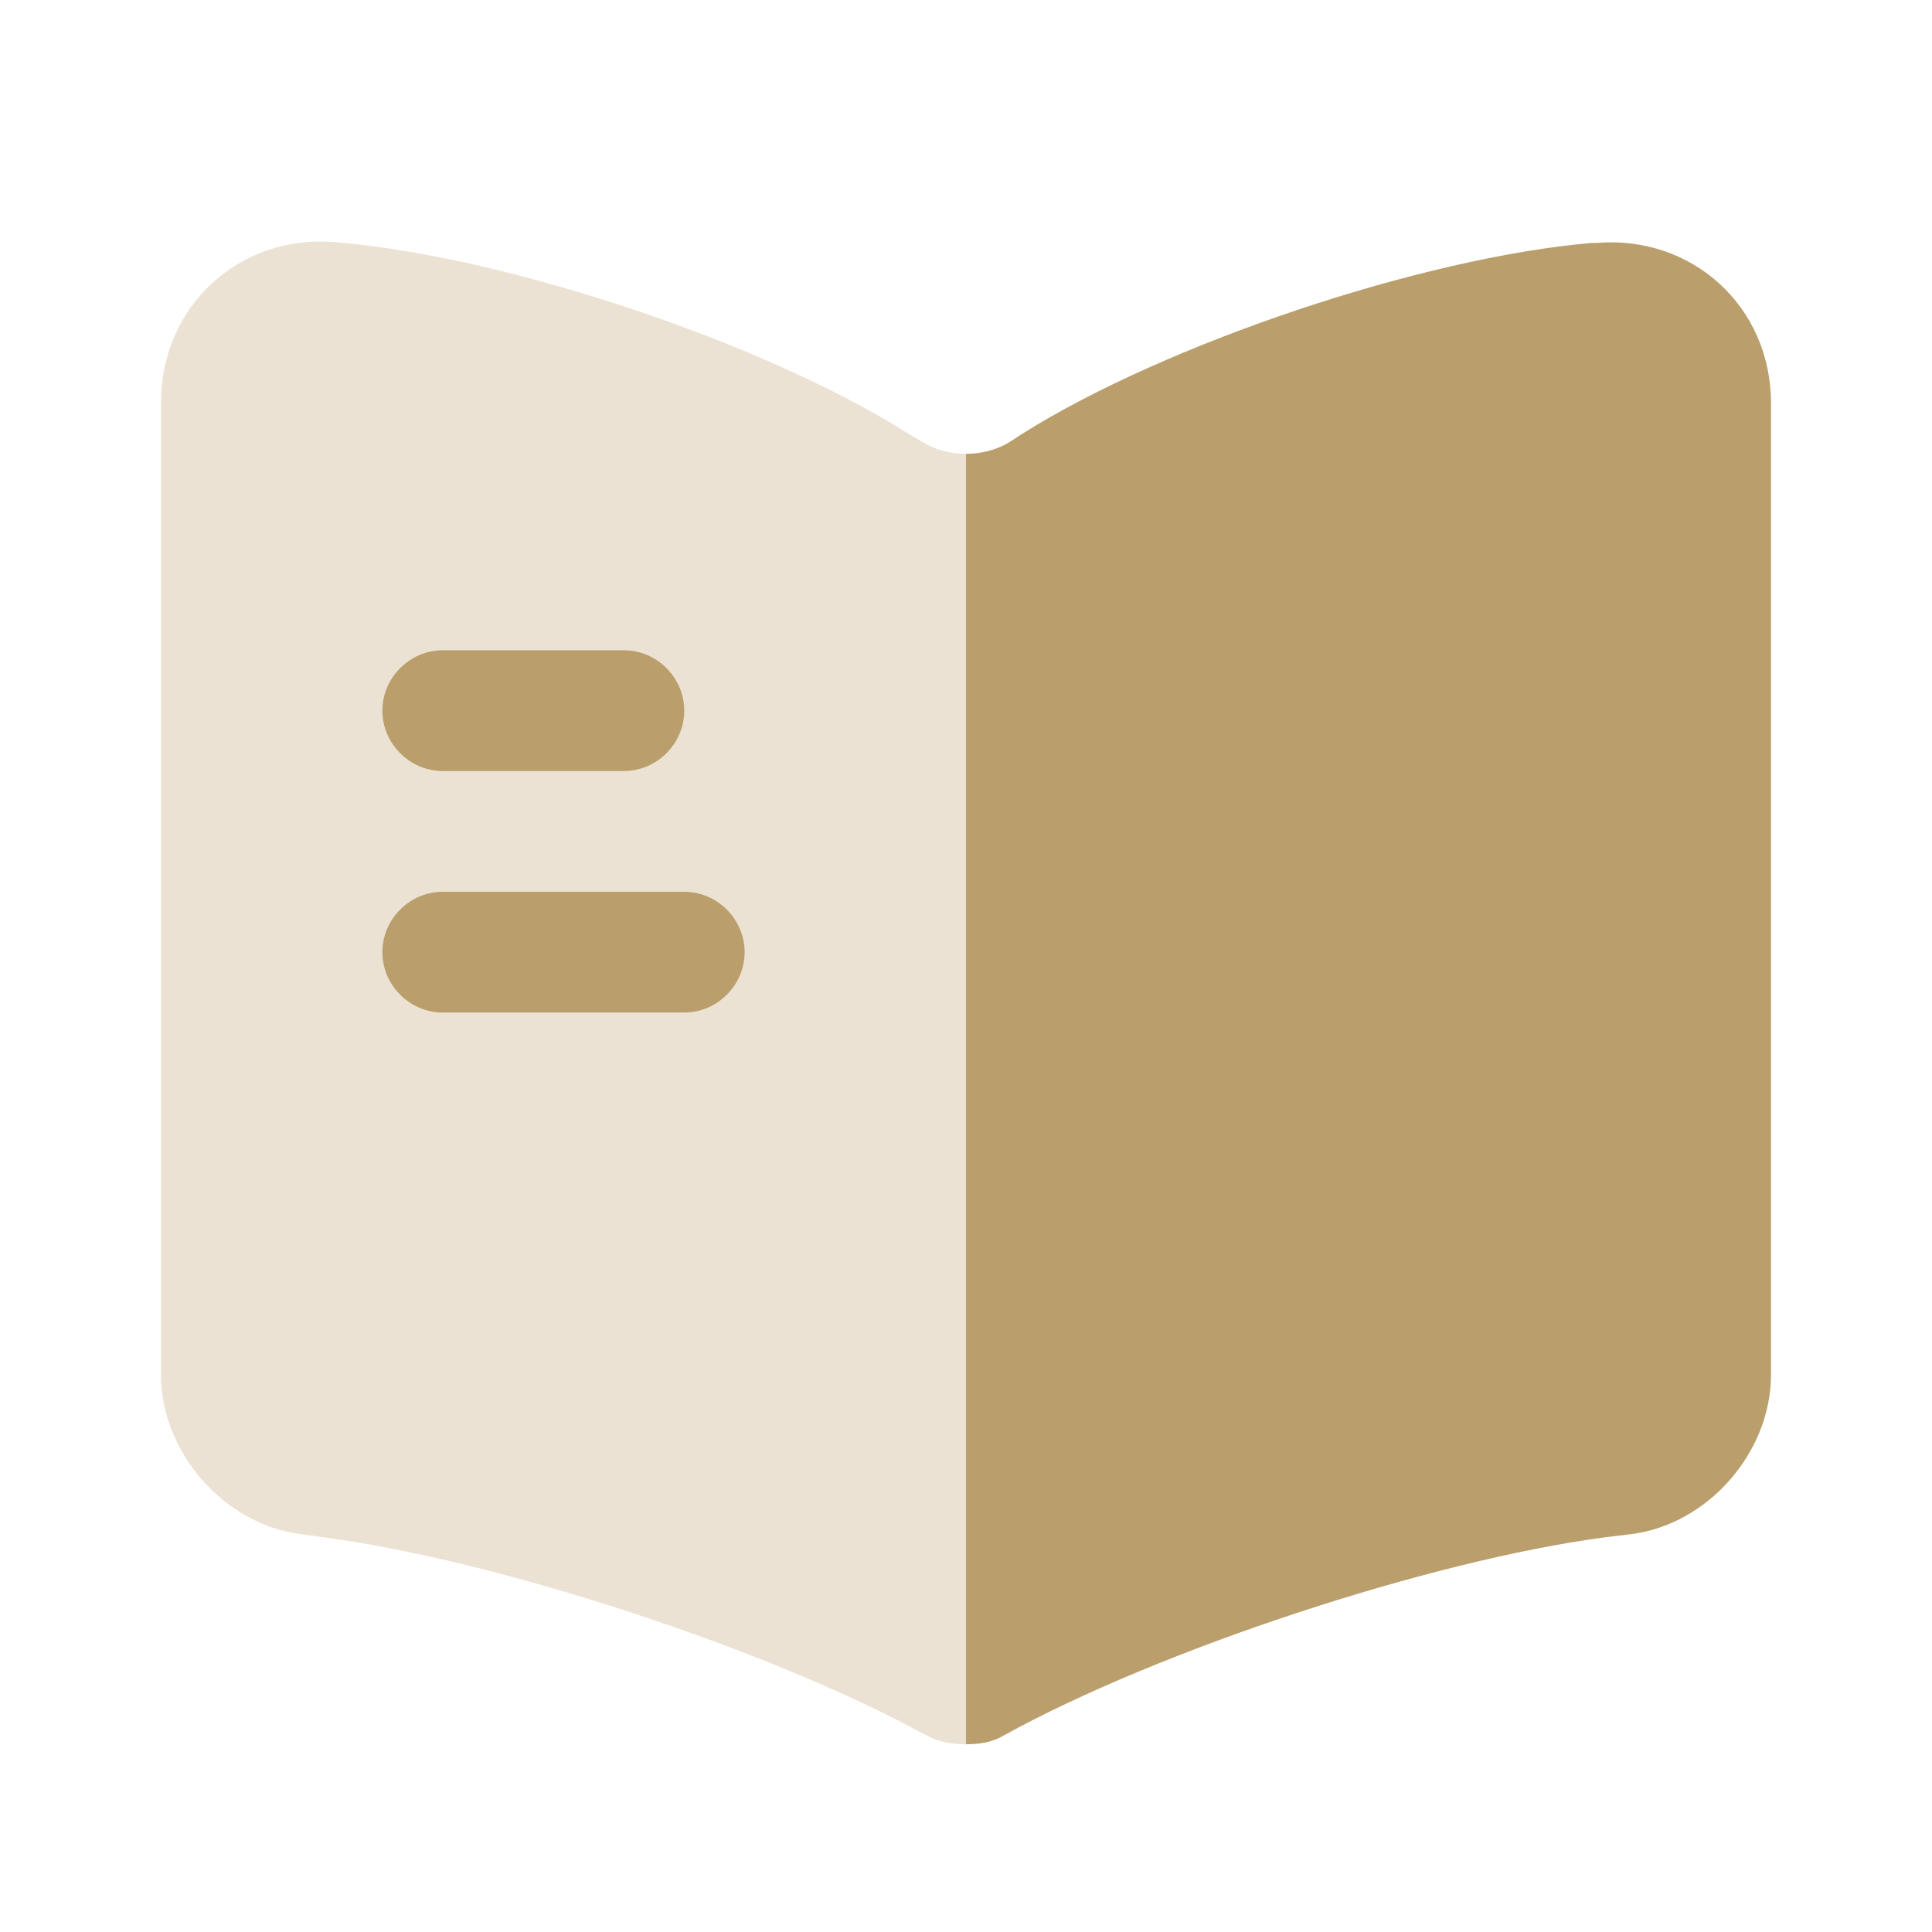 <svg xmlns="http://www.w3.org/2000/svg" viewBox="0 0 24 24" version="1.1">
    <path opacity="0.3" d="M12 5.638V21.668C11.83 21.668 11.65 21.638 11.51 21.558L11.47 21.538C9.55 20.488 6.2 19.387 4.03 19.098L3.74 19.058C2.78 18.938 2 18.038 2 17.078V4.998C2 3.808 2.97 2.908 4.16 3.008C6.26 3.178 9.44 4.238 11.22 5.348L11.47 5.498C11.62 5.588 11.81 5.638 12 5.638Z" fill="#ba9f6c"/>
    <path d="M22 5.008V17.078C22 18.038 21.22 18.938 20.26 19.058L19.93 19.098C17.75 19.388 14.39 20.498 12.47 21.558C12.34 21.638 12.18 21.668 12 21.668V5.638C12.19 5.638 12.38 5.588 12.53 5.498L12.7 5.388C14.48 4.268 17.67 3.198 19.77 3.018H19.83C21.02 2.918 22 3.808 22 5.008Z" fill="#ba9f6c"/>
    <path d="M7.75 9.578H5.5C5.09 9.578 4.75 9.238 4.75 8.828C4.75 8.418 5.09 8.078 5.5 8.078H7.75C8.16 8.078 8.5 8.418 8.5 8.828C8.5 9.238 8.16 9.578 7.75 9.578Z" fill="#ba9f6c"/>
    <path d="M8.5 12.578H5.5C5.09 12.578 4.75 12.238 4.75 11.828C4.75 11.418 5.09 11.078 5.5 11.078H8.5C8.91 11.078 9.25 11.418 9.25 11.828C9.25 12.238 8.91 12.578 8.5 12.578Z" fill="#ba9f6c"/>
</svg>
